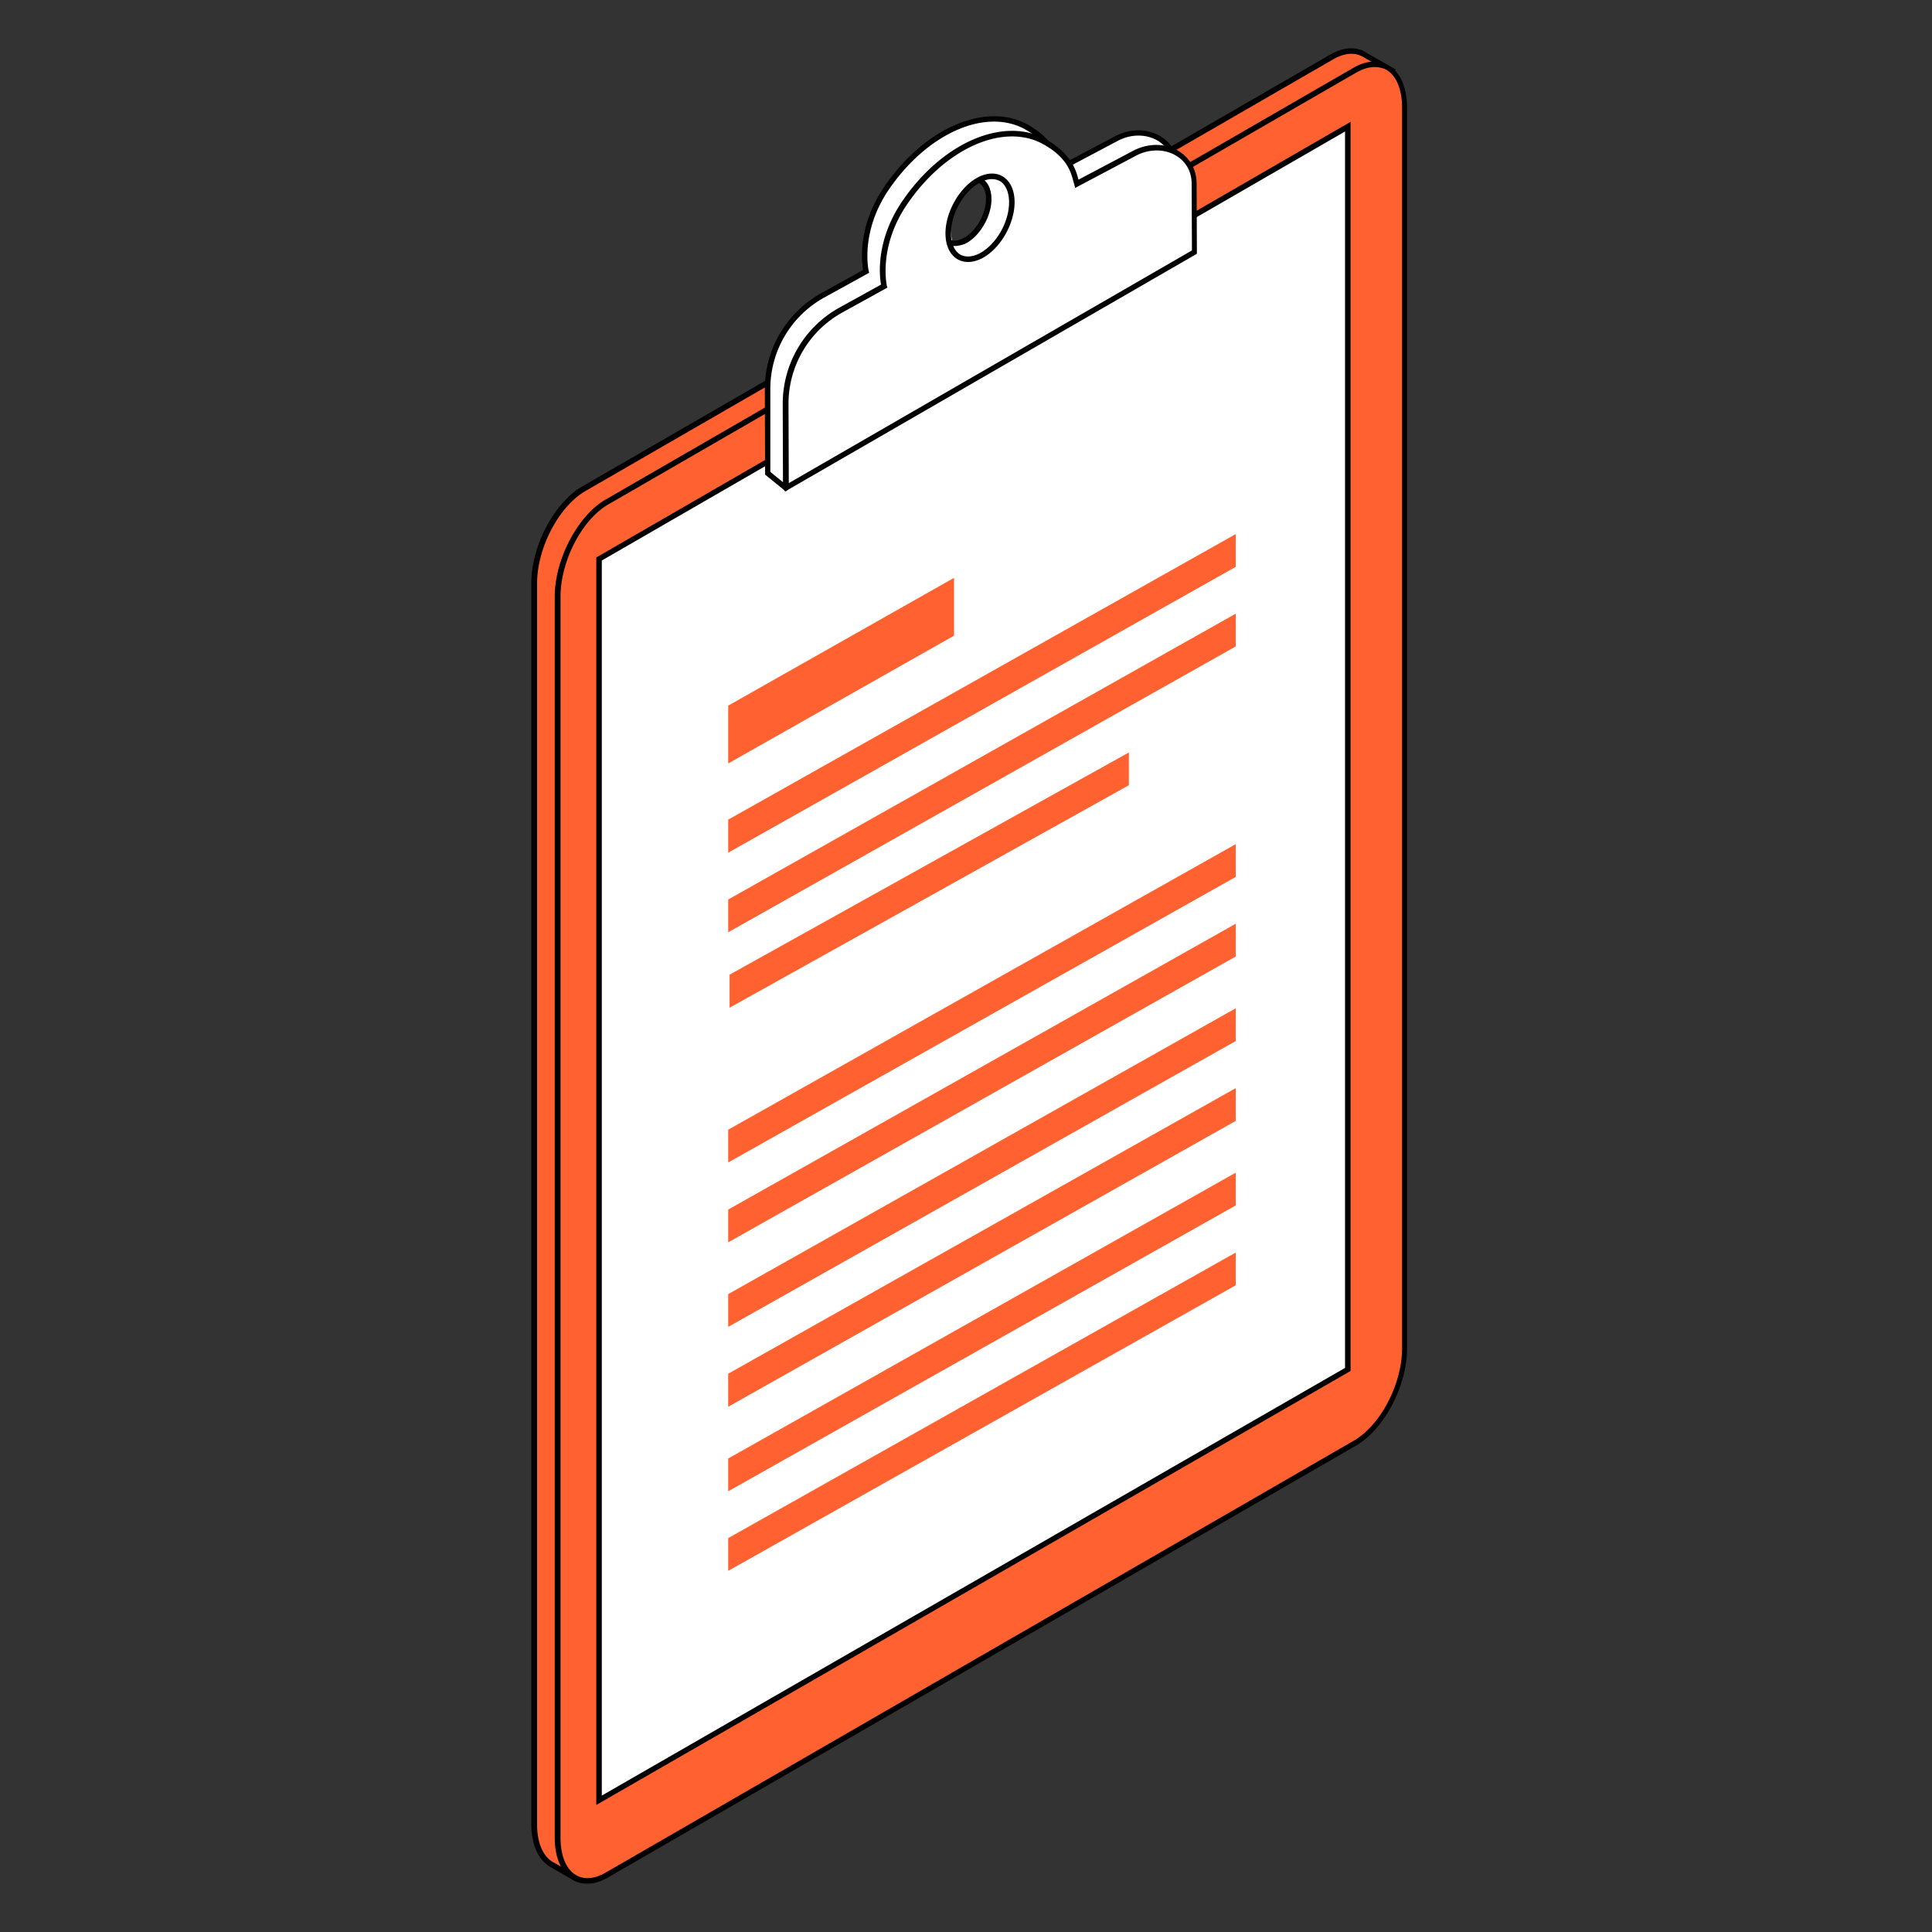 <svg xmlns="http://www.w3.org/2000/svg" width="200" height="200" fill="none"><rect width="100%" height="100%" fill="#333333" stroke="none"/><path fill="#FF6230" d="m143.658 7.025-2.309-1.34c-.115-.057-.2-.142-.314-.2l-.057-.028c-.855-.37-1.939-.285-3.107.37l-77.425 44.7c-2.822 1.624-5.131 6.014-5.131 9.806v128.481c0 2.024.655 3.421 1.681 4.076l.143.086.028.028 2.338 1.369 3.706-2.623-.485-.399 75.088-43.359c2.822-1.625 5.131-6.015 5.131-9.807V9.762c0-1.027-.171-1.91-.485-2.595z"/><path fill="#000" d="m59.533 194.743-2.823-1.624v-.029c-1.083-.77-1.71-2.309-1.71-4.247V60.39c0-3.848 2.366-8.352 5.274-10.034l77.425-44.7c1.14-.655 2.223-.826 3.164-.484l.029-.028.256.142c.114.057.228.114.342.2l3.05 1.739-1.653.2c.228.683.371 1.482.371 2.365v128.481c0 3.849-2.367 8.353-5.274 10.035l-74.745 43.159.456.399zm-2.252-1.966 2.252 1.282 3.25-2.309-.514-.427 75.458-43.559c2.737-1.596 4.989-5.872 4.989-9.55V9.762c0-.941-.143-1.796-.456-2.48l-.143-.342.684-.086-1.567-.884a.9.9 0 0 0-.314-.17l-.057-.03c-.827-.37-1.796-.227-2.851.371l-77.425 44.7c-2.736 1.596-4.988 5.872-4.988 9.55v128.48c0 1.824.57 3.221 1.568 3.848z"/><path fill="#FF6230" d="M145.37 11.13v128.453c0 3.791-2.309 8.153-5.131 9.778L62.814 194.06c-2.822 1.625-5.103-.086-5.103-3.849V61.759c0-3.763 2.28-8.153 5.103-9.778l77.425-44.699c2.822-1.653 5.131.086 5.131 3.848"/><path fill="#000" d="M60.79 195c-.514 0-1.027-.114-1.454-.37-1.198-.713-1.91-2.309-1.91-4.39V61.759c0-3.849 2.366-8.353 5.245-10.035l77.425-44.699c1.311-.77 2.623-.855 3.649-.256 1.226.713 1.91 2.309 1.91 4.39V139.61c0 3.849-2.366 8.353-5.274 10.035l-77.425 44.699c-.741.427-1.482.655-2.166.655M142.29 6.94c-.599 0-1.226.2-1.881.57L62.985 52.209c-2.737 1.568-4.96 5.872-4.96 9.55V190.24c0 1.881.598 3.307 1.624 3.877.827.484 1.91.399 3.079-.285l77.425-44.699c2.765-1.597 4.989-5.873 4.989-9.55V11.13c0-1.881-.599-3.306-1.625-3.905a2.7 2.7 0 0 0-1.226-.285"/><path fill="#fff" d="M62.014 57.881v128.481l77.539-44.585V13.125z"/><path fill="#000" d="M61.729 186.847V57.71l.142-.085 77.938-45.013V141.92l-.142.085zm.57-128.823v127.854l76.94-44.272V13.61z"/><path fill="#FF6230" d="M75.383 84.85v3.42l52.538-29.59v-3.392zm0 11.659 52.538-29.59v-3.393l-52.538 29.59zm.142 7.81 41.336-23.034v-3.392l-41.336 23.005zm23.234-38.513V59.82L75.383 73.047v5.987zm-23.376 51.141v3.393l52.538-29.562v-3.392zm0 11.661 52.538-29.59v-3.393l-52.538 29.59zm0 5.359v3.393l52.538-29.591v-3.392zm0 11.66 52.538-29.591v-3.392l-52.538 29.562zm0 5.358v3.393l52.538-29.591v-3.392zm0 11.631 52.538-29.562v-3.392l-52.538 29.562z"/><path fill="#fff" d="m115.464 14.38-5.873 3.107c-.256-.912-.485-2.68-3.221-4.276-4.162-2.423-10.434.142-14.596 6.214-3.136 4.561-2.138 8.667-2.138 8.667l-4.447 2.451a11.1 11.1 0 0 0-5.73 9.807l.029 8.609 1.881 1.539 40.395-33.04c-.057-3.192-3.478-4.618-6.3-3.078M99.671 24.927c-1.055.456-1.084.37-1.226-.77-.143-1.111.314-2.109.542-3.164l.684-.883s1.824-2.623 2.309-.97c.541 1.967-.257 4.875-2.31 5.787"/><path fill="#000" d="m81.34 50.868-2.137-1.739-.029-8.751a11.37 11.37 0 0 1 5.901-10.063l4.276-2.366c-.171-.912-.57-4.59 2.224-8.666 4.19-6.13 10.633-8.838 14.966-6.3 2.508 1.482 2.993 3.107 3.25 4.105l5.558-2.937c1.54-.855 3.364-.883 4.761-.057 1.197.713 1.91 1.939 1.91 3.421v.143l-.114.085zm-1.596-2.024 1.597 1.312 40.109-32.812c-.057-1.226-.627-2.195-1.625-2.794-1.226-.712-2.851-.684-4.219.086l-6.186 3.278-.086-.342c-.028-.085-.057-.17-.085-.285-.257-.969-.627-2.451-2.993-3.82-4.077-2.394-10.206.257-14.225 6.13-3.022 4.418-2.11 8.38-2.11 8.437l.057.2-4.646 2.565a10.8 10.8 0 0 0-5.588 9.55z"/><path fill="#fff" d="M123.618 19.026c-.029-3.192-3.478-4.646-6.272-3.107l-5.872 3.107c-.257-.912-.485-2.68-3.221-4.276-4.162-2.423-10.434.143-14.596 6.215-3.136 4.561-2.138 8.666-2.138 8.666l-4.447 2.452a11.1 11.1 0 0 0-5.73 9.806l.029 8.61 42.304-24.431zm-22.122 4.048c-.57.941-1.396 1.882-2.537 2.053-.997.143-1.681-.37-1.796-1.368-.2-1.397.57-2.509 1.055-3.763.2-.485.57-.884 1.055-.998.2-.542.827-.94 1.368-.94.827 0 1.34.655 1.426 1.425.171 1.31.142 2.423-.571 3.591"/><path fill="#000" d="m81.056 50.612-.028-8.723a11.37 11.37 0 0 1 5.9-10.063l4.277-2.366c-.171-.912-.57-4.59 2.223-8.666 4.19-6.13 10.633-8.837 14.966-6.3 2.509 1.482 2.994 3.107 3.25 4.105l5.559-2.936c1.539-.856 3.364-.884 4.761-.057 1.197.712 1.91 1.938 1.91 3.42l.028 7.241-.142.086-42.476 24.516zm23.718-36.489c-3.649 0-7.84 2.594-10.861 7.013s-2.11 8.381-2.11 8.438l.057.2-4.646 2.565a10.8 10.8 0 0 0-5.588 9.55l.029 8.125 41.734-24.089-.029-6.899c0-1.282-.598-2.309-1.653-2.936-1.226-.712-2.851-.684-4.219.086l-6.186 3.278-.086-.342c-.028-.085-.057-.171-.085-.285-.257-.97-.627-2.452-2.993-3.82-1.027-.599-2.167-.884-3.364-.884"/><path fill="#fff" d="M101.467 18.57c.029.029.086.057.114.114 1.511 1.682.514 4.76-1.197 6.015-.627.456-1.482.627-2.138.342.342 1.568 1.654 2.252 3.193 1.483 1.824-.884 3.307-3.393 3.307-5.588s-1.454-3.25-3.279-2.366"/><path fill="#000" d="M100.213 27.122c-.428 0-.799-.114-1.14-.313-.77-.485-1.198-1.426-1.198-2.652 0-2.28 1.54-4.903 3.449-5.843.913-.457 1.825-.457 2.509-.029.77.485 1.197 1.425 1.197 2.651 0 2.28-1.539 4.903-3.449 5.844q-.728.342-1.368.342m2.48-8.58c-.342 0-.713.085-1.112.285-1.739.855-3.136 3.22-3.136 5.33 0 .998.342 1.796.912 2.167.514.313 1.226.313 1.967-.057 1.739-.855 3.136-3.221 3.136-5.33 0-.999-.342-1.797-.912-2.167a1.74 1.74 0 0 0-.855-.228"/><path fill="#000" d="M98.818 25.469c-.285 0-.542-.057-.799-.171l.257-.513c.37.2.855.17 1.368-.086 1.34-.655 2.424-2.48 2.424-4.105 0-.855-.314-1.482-.856-1.71l.228-.513c.77.313 1.198 1.14 1.198 2.252 0 1.796-1.226 3.877-2.737 4.618-.37.142-.741.228-1.083.228"/></svg>
